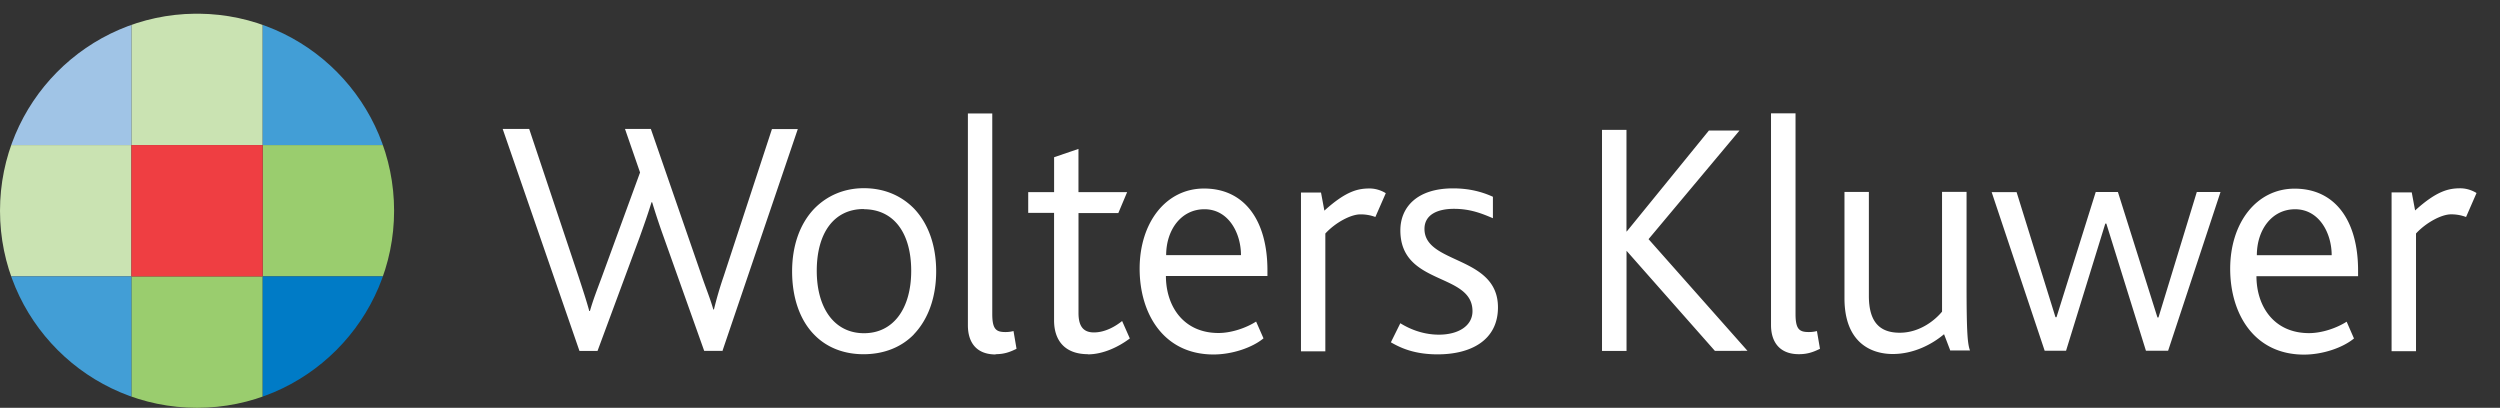 <svg xmlns="http://www.w3.org/2000/svg" xmlns:xlink="http://www.w3.org/1999/xlink" width="141" height="23" viewBox="24.25 4 141 23">
    <rect x="24.25" y="4" width="141" height="23" fill="#333333" stroke="none"/>
    <path fill="#FFFFFF" d="M64.967 23.79h-1l-2.29-6.434c-.19-.528-.417-1.19-.645-1.947h-.037c-.226.738-.454 1.368-.662 1.952l-2.382 6.43h-1.02l-4.33-12.52h1.495l2.782 8.325c.23.703.437 1.324.607 1.946h.037c.17-.607.415-1.23.667-1.91l2.16-5.905-.85-2.456h1.458l2.856 8.25c.246.726.497 1.326.667 1.932h.037a20.5 20.5 0 0 1 .548-1.872l2.723-8.303h1.458l-4.255 12.528-.02-.02zm10.826-.93c-.7.72-1.684 1.118-2.838 1.118-1.117 0-2.082-.38-2.78-1.098-.815-.828-1.25-2.094-1.25-3.574 0-1.473.45-2.7 1.25-3.537.717-.733 1.68-1.155 2.796-1.155 1.155 0 2.118.422 2.835 1.154.793.836 1.244 2.063 1.244 3.536 0 1.48-.46 2.723-1.267 3.56m-2.818-7.075c-1.688 0-2.65 1.362-2.65 3.484 0 2.116 1 3.52 2.664 3.52 1.665 0 2.663-1.4 2.663-3.517 0-2.115-.963-3.477-2.686-3.477m7.45 8.192c-1.103 0-1.567-.695-1.567-1.644V10.4h1.375v11.307c0 .852.21 1.02.734 1.02.087 0 .243 0 .464-.056l.17 1c-.414.207-.736.305-1.19.305m5.22 0c-1.288 0-1.913-.754-1.913-1.91v-6.06h-1.458v-1.17h1.46v-1.968l1.374-.47v2.44h2.744l-.496 1.178h-2.246v5.64c0 .753.28 1.093.87 1.093.644 0 1.23-.354 1.59-.644l.435.984c-.658.495-1.53.896-2.36.896m4.395-4.424c0 1.702.984 3.22 2.967 3.22.758 0 1.592-.305 2.12-.645l.417.947c-.643.533-1.78.91-2.82.91-2.803 0-4.166-2.287-4.166-4.84 0-2.59 1.475-4.52 3.633-4.52 2.308 0 3.575 1.834 3.575 4.608v.326h-5.73v-.006h.003zm2.176-3.76c-1.326 0-2.162 1.177-2.162 2.59h4.22c0-1.243-.7-2.59-2.062-2.59m9.642.437a2.352 2.352 0 0 0-.852-.147c-.53 0-1.4.458-1.97 1.08v6.643h-1.374V14.86h1.13l.19 1.02c1.23-1.116 1.908-1.25 2.553-1.25.397 0 .74.155.91.267l-.59 1.347.002-.007zm49.692 3.33c0 1.702.98 3.22 2.967 3.22.757 0 1.59-.304 2.12-.645l.414.947c-.645.53-1.775.91-2.82.91-2.8 0-4.162-2.288-4.162-4.84 0-2.59 1.48-4.52 3.635-4.52 2.31 0 3.578 1.837 3.578 4.612v.326h-5.734l.004-.01zm2.18-3.766c-1.323 0-2.157 1.177-2.157 2.59h4.22c0-1.243-.702-2.59-2.063-2.59m9.642.437a2.332 2.332 0 0 0-.852-.15c-.527 0-1.398.46-1.97 1.08v6.64h-1.378V14.85h1.137l.19 1.02c1.23-1.116 1.91-1.25 2.552-1.25.398 0 .74.156.912.267l-.588 1.347h-.004zm-57.994 7.747c-1.283 0-2.06-.34-2.646-.68l.533-1.076c.417.26 1.19.645 2.175.645 1.098 0 1.895-.496 1.895-1.325 0-2.197-4.068-1.42-4.068-4.558 0-1.29.926-2.368 2.97-2.368.942 0 1.663.206 2.25.474v1.21c-.624-.265-1.27-.53-2.2-.53-.904 0-1.66.318-1.66 1.132 0 2.006 4.145 1.495 4.145 4.425 0 1.873-1.553 2.65-3.39 2.65m15.626-.194l-4.977-5.638h-.008v5.64h-1.383V11.324h1.38v5.73h.017l4.633-5.693h1.725l-5.13 6.127 5.58 6.298m2.897.19c-1.098 0-1.57-.702-1.57-1.642V10.392h1.383v11.315c0 .85.207 1.02.734 1.02.096 0 .248 0 .473-.055l.172 1c-.417.206-.74.304-1.192.304m8.546-.193l-.357-.934c-.662.56-1.7 1.117-2.893 1.117-1.21 0-2.723-.63-2.723-3.146v-5.994h1.376v5.86c0 1.496.627 2.08 1.742 2.08 1.14 0 2.006-.725 2.385-1.19V14.82h1.383v5.203c0 2.818.06 3.367.193 3.744h-1.097l-.01.016zm12.28 0h-1.25l-2.233-7.17h-.06l-2.213 7.17h-1.205l-2.99-8.947h1.406l2.193 7.053h.058l2.213-7.062h1.25l2.23 7.076h.058l2.162-7.076h1.338"/>
    <defs>
        <path id="a" d="M35.244 4.773C29.162 4.836 24.25 9.787 24.25 15.89c0 6.133 4.976 11.11 11.113 11.11 6.138 0 11.114-4.977 11.114-11.113 0-6.1-4.91-11.05-10.994-11.114h-.24z"/>
    </defs>
    <clipPath id="b">
        <use xlink:href="#a" overflow="visible"/>
    </clipPath>
    <path clip-path="url(#b)" fill="#9ACD6E" d="M31.66 19.59h7.406V27H31.66v-7.41z"/>
    <defs>
        <path id="c" d="M35.244 4.773C29.162 4.836 24.25 9.787 24.25 15.89c0 6.133 4.976 11.11 11.113 11.11 6.138 0 11.114-4.977 11.114-11.113 0-6.1-4.91-11.05-10.994-11.114h-.24z"/>
    </defs>
    <clipPath id="d">
        <use xlink:href="#c" overflow="visible"/>
    </clipPath>
    <path clip-path="url(#d)" fill="#CAE3B2" d="M31.66 4.772h7.406v7.41H31.66V4.77zm-7.41 7.41h7.41v7.408h-7.41v-7.408z"/>
    <defs>
        <path id="e" d="M35.244 4.773C29.162 4.836 24.25 9.787 24.25 15.89c0 6.133 4.976 11.11 11.113 11.11 6.138 0 11.114-4.977 11.114-11.113 0-6.1-4.91-11.05-10.994-11.114h-.24z"/>
    </defs>
    <clipPath id="f">
        <use xlink:href="#e" overflow="visible"/>
    </clipPath>
    <path clip-path="url(#f)" fill="#429ED6" d="M24.25 19.59h7.41V27h-7.41v-7.41z"/>
    <g>
        <defs>
            <path id="g" d="M35.244 4.773C29.162 4.836 24.25 9.787 24.25 15.89c0 6.133 4.976 11.11 11.113 11.11 6.138 0 11.114-4.977 11.114-11.113 0-6.1-4.91-11.05-10.994-11.114h-.24z"/>
        </defs>
        <clipPath id="h">
            <use xlink:href="#g" overflow="visible"/>
        </clipPath>
        <path clip-path="url(#h)" fill="#A0C4E6" d="M24.25 4.772h7.41v7.41h-7.41V4.77z"/>
    </g>
    <g>
        <defs>
            <path id="i" d="M35.244 4.773C29.162 4.836 24.25 9.787 24.25 15.89c0 6.133 4.976 11.11 11.113 11.11 6.138 0 11.114-4.977 11.114-11.113 0-6.1-4.91-11.05-10.994-11.114h-.24z"/>
        </defs>
        <clipPath id="j">
            <use xlink:href="#i" overflow="visible"/>
        </clipPath>
        <path clip-path="url(#j)" fill="#9ACD6E" d="M39.068 12.182h7.41v7.408h-7.41v-7.408z"/>
    </g>
    <g>
        <defs>
            <path id="k" d="M35.244 4.773C29.162 4.836 24.25 9.787 24.25 15.89c0 6.133 4.976 11.11 11.113 11.11 6.138 0 11.114-4.977 11.114-11.113 0-6.1-4.91-11.05-10.994-11.114h-.24z"/>
        </defs>
        <clipPath id="l">
            <use xlink:href="#k" overflow="visible"/>
        </clipPath>
        <path clip-path="url(#l)" fill="#007BC6" d="M39.068 19.59h7.41V27h-7.41v-7.41z"/>
    </g>
    <g>
        <defs>
            <path id="m" d="M35.244 4.773C29.162 4.836 24.25 9.787 24.25 15.89c0 6.133 4.976 11.11 11.113 11.11 6.138 0 11.114-4.977 11.114-11.113 0-6.1-4.91-11.05-10.994-11.114h-.24z"/>
        </defs>
        <clipPath id="n">
            <use xlink:href="#m" overflow="visible"/>
        </clipPath>
        <path clip-path="url(#n)" fill="#429ED6" d="M39.068 4.772h7.41v7.41h-7.41V4.77z"/>
    </g>
    <g>
        <defs>
            <path id="o" d="M35.244 4.773C29.162 4.836 24.25 9.787 24.25 15.89c0 6.133 4.976 11.11 11.113 11.11 6.138 0 11.114-4.977 11.114-11.113 0-6.1-4.91-11.05-10.994-11.114h-.24z"/>
        </defs>
        <clipPath id="p">
            <use xlink:href="#o" overflow="visible"/>
        </clipPath>
        <path clip-path="url(#p)" fill="#EF3E42" d="M31.66 12.182h7.406v7.408H31.66v-7.408z"/>
    </g>
</svg>
